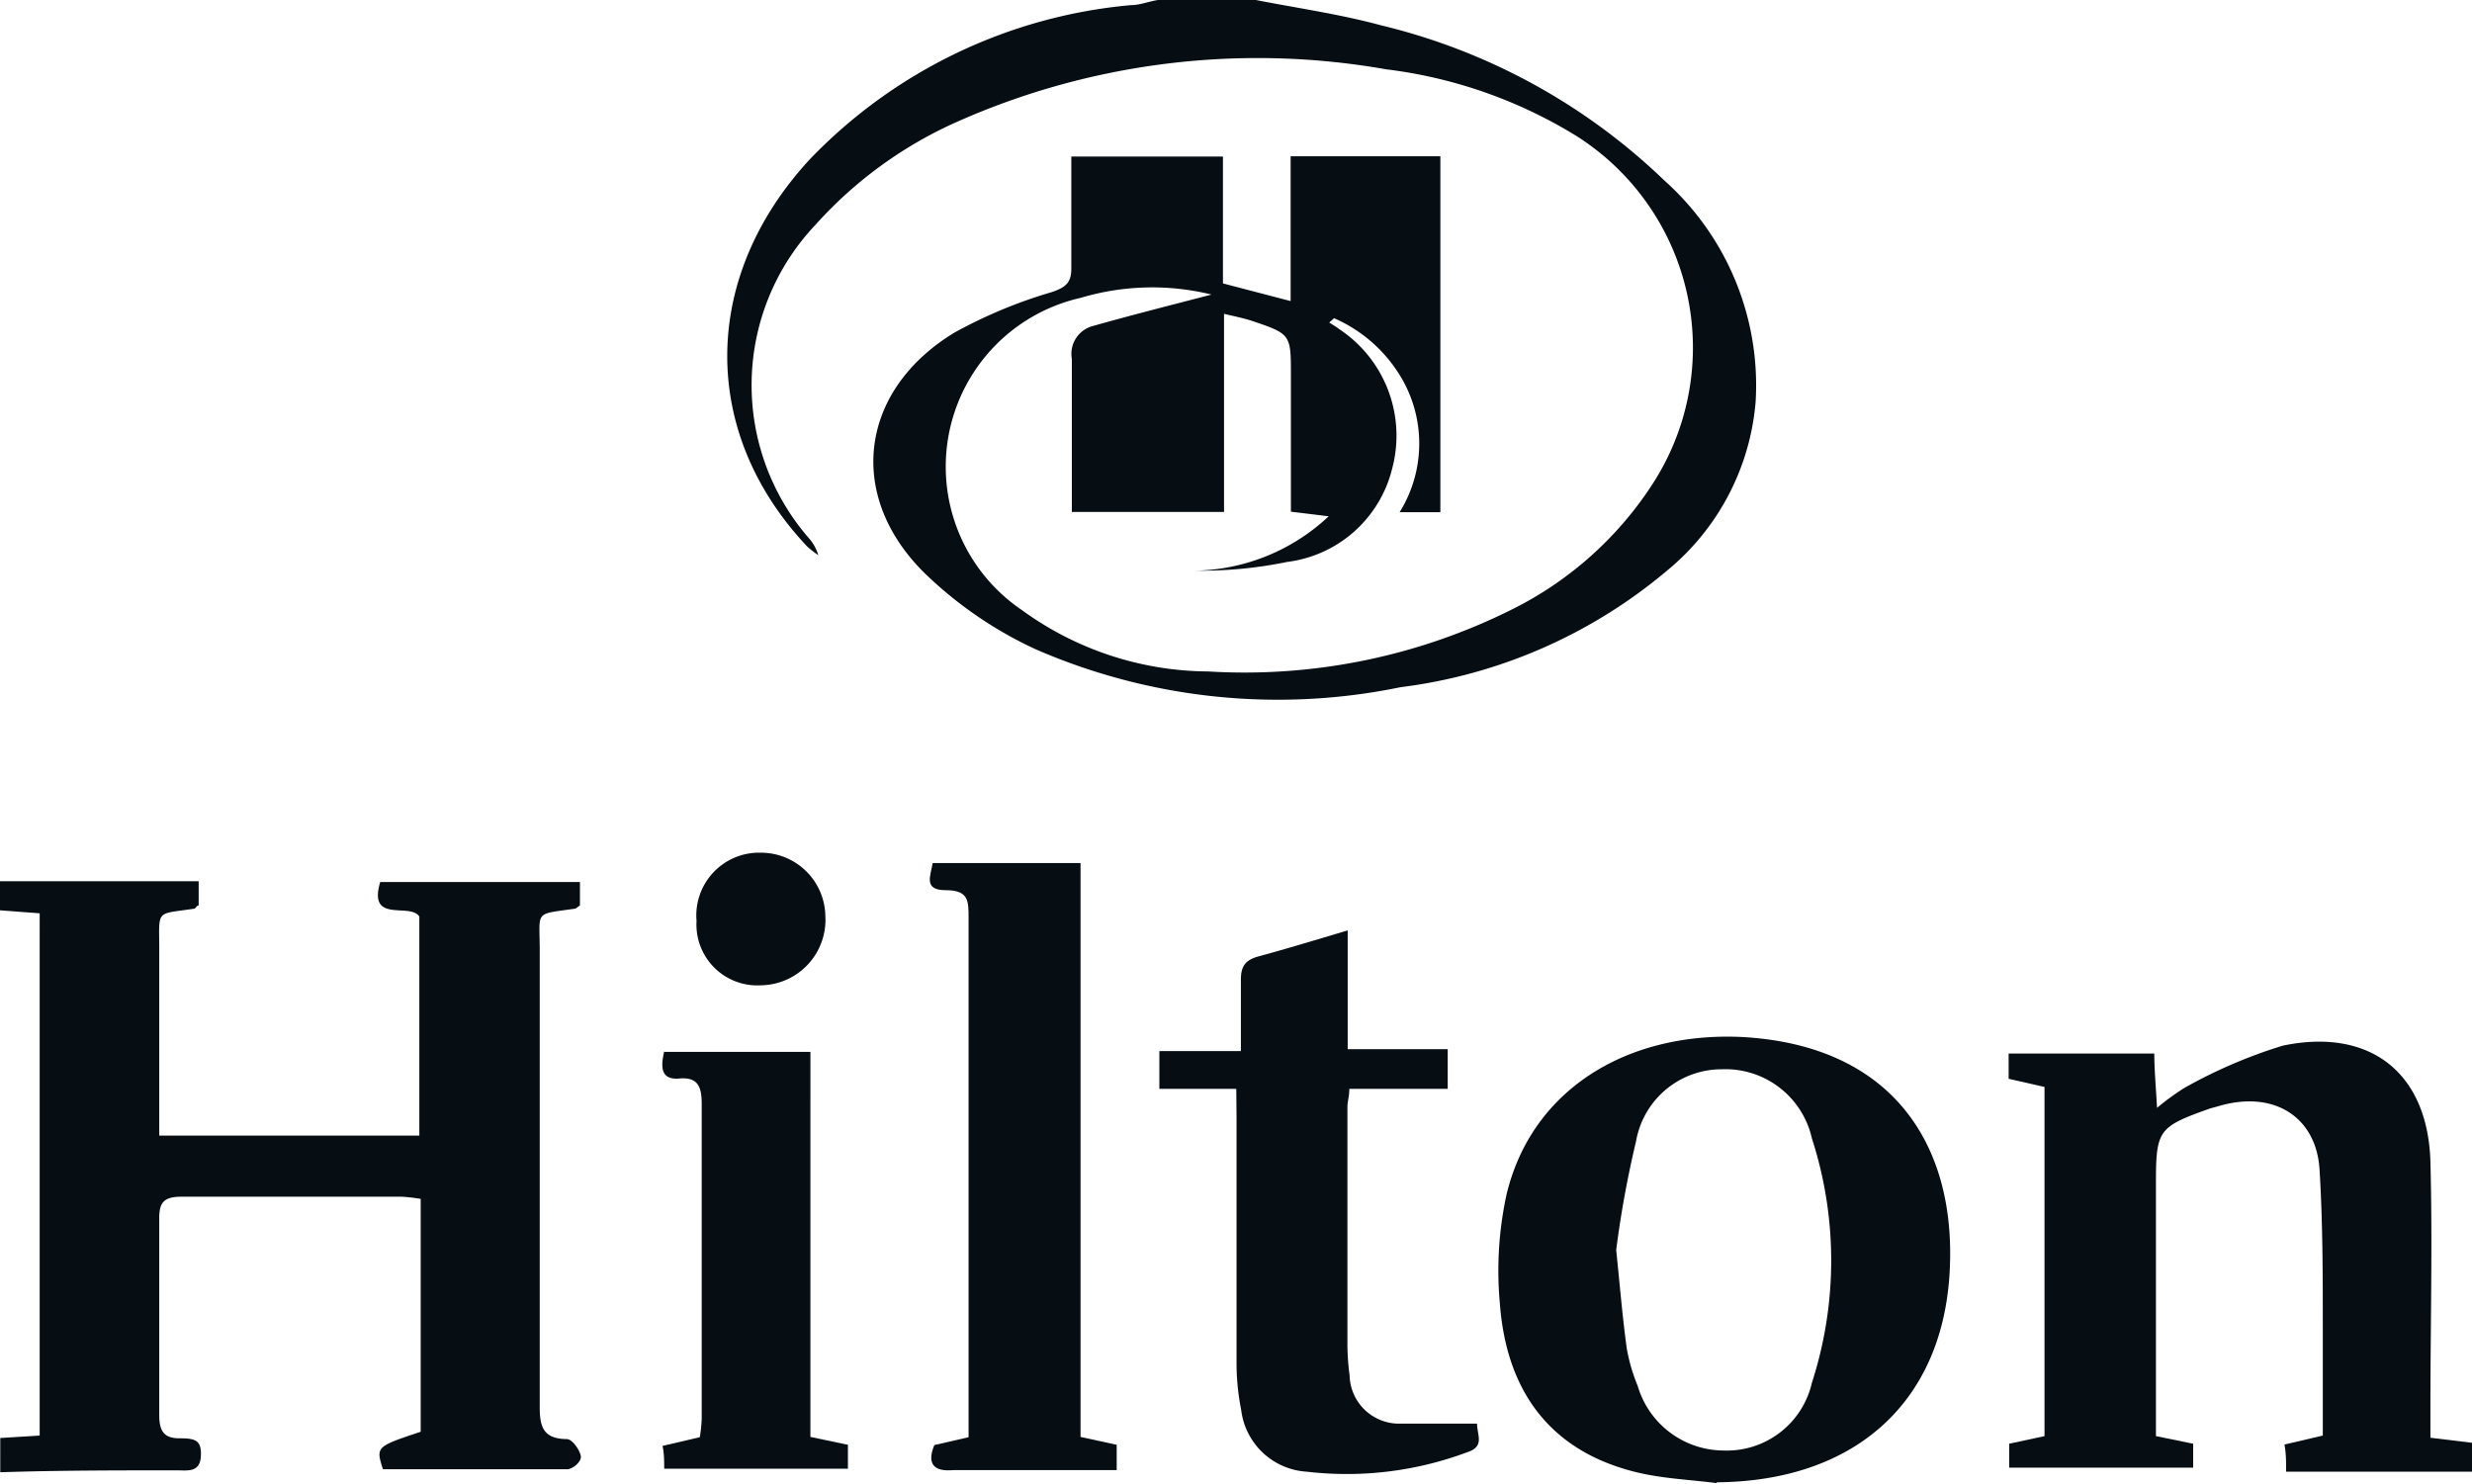 <svg xmlns="http://www.w3.org/2000/svg" viewBox="0 0 90.96 54.61"><defs><style>.cls-1{fill:#060e14;}</style></defs><g id="Layer_2" data-name="Layer 2"><g id="Guides"><path class="cls-1" d="M46.21,0c1.53.3,3.09.52,4.6.93A22.65,22.65,0,0,1,61.24,6.64a10.1,10.1,0,0,1,3.36,8.15A9,9,0,0,1,61.34,21a18.83,18.83,0,0,1-9.81,4.29,22.31,22.31,0,0,1-13.43-1.4A14.74,14.74,0,0,1,34,21.07c-2.88-2.86-2.36-6.72,1.12-8.83a17.66,17.66,0,0,1,3.58-1.49c.53-.18.73-.36.72-.9,0-1.34,0-2.67,0-4.09H45v4.67l2.49.65V5.75H53v13.1H51.5A4.78,4.78,0,0,0,51.62,14a5.36,5.36,0,0,0-2.53-2.29l-.18.16c.13.08.26.16.38.25a4.7,4.7,0,0,1,1.94,5.11,4.56,4.56,0,0,1-3.87,3.45A15.66,15.66,0,0,1,44,21,7.36,7.36,0,0,0,48.89,19l-1.39-.17V13.8c0-1.5,0-1.51-1.46-2-.28-.09-.57-.15-1-.25v7.29h-5.6V17.3c0-1.36,0-2.73,0-4.09a1.06,1.06,0,0,1,.8-1.22c1.49-.42,3-.8,4.34-1.15a9.18,9.18,0,0,0-4.81.12A6.37,6.37,0,0,0,37.6,22.45a11.74,11.74,0,0,0,6.86,2.26,22,22,0,0,0,11.17-2.28,13.11,13.11,0,0,0,5.23-4.7A9.22,9.22,0,0,0,58,5a17.37,17.37,0,0,0-7-2.45A27.23,27.23,0,0,0,35.29,4.45,15.4,15.4,0,0,0,30,8.28a8.58,8.58,0,0,0-.25,11.51,1.65,1.65,0,0,1,.36.64,3.39,3.39,0,0,1-.42-.33c-3.94-4.19-3.91-9.89.11-14.24A18.69,18.69,0,0,1,41.6.19c.33,0,.65-.13,1-.19Z"/><path class="cls-1" d="M0,32.43H7.31v.89c-.07,0-.11.11-.16.12-1.45.22-1.29,0-1.29,1.53,0,2.25,0,4.5,0,6.82h9.57V33.73c-.34-.53-1.9.28-1.44-1.27h7.35v.86c-.09.06-.13.11-.18.12-1.52.22-1.3.05-1.3,1.52,0,5.61,0,11.22,0,16.83,0,.76.16,1.16,1,1.17.19,0,.46.38.51.61s-.32.5-.5.5c-2.27,0-4.53,0-6.78,0-.26-.83-.26-.83,1.39-1.38V44.12a6.26,6.26,0,0,0-.7-.08c-2.7,0-5.4,0-8.1,0-.64,0-.83.2-.82.82,0,2.4,0,4.81,0,7.21,0,.55.14.86.73.86s.84.06.8.68-.56.49-.93.5c-2.15,0-4.3,0-6.45.07V52.92l1.45-.09V33.61L0,33.5Z"/><path class="cls-1" d="M91,54.16H84.12c0-.4,0-.66-.06-1l1.41-.33c0-1.32,0-2.62,0-3.92,0-2,0-3.92-.12-5.87s-1.7-2.95-3.76-2.32l-.26.07c-1.92.68-2,.79-2,2.78v9.28l1.37.28v.88H73.93v-.88l1.3-.28V40l-1.32-.3v-.93h5.36c0,.6.06,1.23.1,2a9.35,9.35,0,0,1,1-.73A18.36,18.36,0,0,1,84,38.48c3.21-.67,5.34,1,5.43,4.28.08,3,0,6,0,9v1.15L91,53.1Z"/><path class="cls-1" d="M59.47,46c.15,1.46.24,2.55.39,3.63a6.52,6.52,0,0,0,.4,1.37,3.31,3.31,0,0,0,3.16,2.38,3.21,3.21,0,0,0,3.25-2.49,14.6,14.6,0,0,0,0-9,3.26,3.26,0,0,0-3.31-2.54A3.2,3.2,0,0,0,60.2,42a38.13,38.13,0,0,0-.73,4m3.7,8.58c-.92-.12-1.87-.16-2.78-.36-3.14-.7-4.94-2.8-5.2-6.24a13.22,13.22,0,0,1,.24-4c.9-3.82,4.35-6,8.62-5.82,5.69.29,8,4.11,7.68,8.8s-3.51,7.55-8.56,7.59"/><path class="cls-1" d="M34.36,31.76h5.4V52.88l1.33.29c0,.25,0,.52,0,.93H36c-.31,0-.61,0-.91,0-.72.07-1-.22-.71-.92l1.26-.29c0-.26,0-.52,0-.78,0-6.12,0-12.23,0-18.35,0-.6,0-1-.83-1s-.58-.49-.49-1"/><path class="cls-1" d="M45.49,40.07H42.66V38.68h3c0-.93,0-1.78,0-2.63,0-.51.18-.73.67-.86,1-.27,2.08-.6,3.26-.95v4.37h3.68v1.46H49.65c0,.28-.07.47-.07.67v8.63a8.52,8.52,0,0,0,.08,1.24,1.82,1.82,0,0,0,1.9,1.78c.9,0,1.81,0,2.79,0,0,.43.3.85-.38,1.06a12.66,12.66,0,0,1-5.88.71,2.59,2.59,0,0,1-2.42-2.28,8.78,8.78,0,0,1-.17-1.77c0-3,0-6,0-9Z"/><path class="cls-1" d="M24.45,38.71h5.37V52.88l1.38.29v.88H24.44c0-.29,0-.54-.06-.84l1.37-.32a5.38,5.38,0,0,0,.07-.69c0-3.86,0-7.71,0-11.57,0-.61-.12-1-.82-.94s-.69-.43-.56-1"/><path class="cls-1" d="M25.63,33.89A2.31,2.31,0,0,1,28,31.38a2.37,2.37,0,0,1,2.37,2.33A2.41,2.41,0,0,1,28,36.26a2.24,2.24,0,0,1-2.37-2.37"/></g></g></svg>